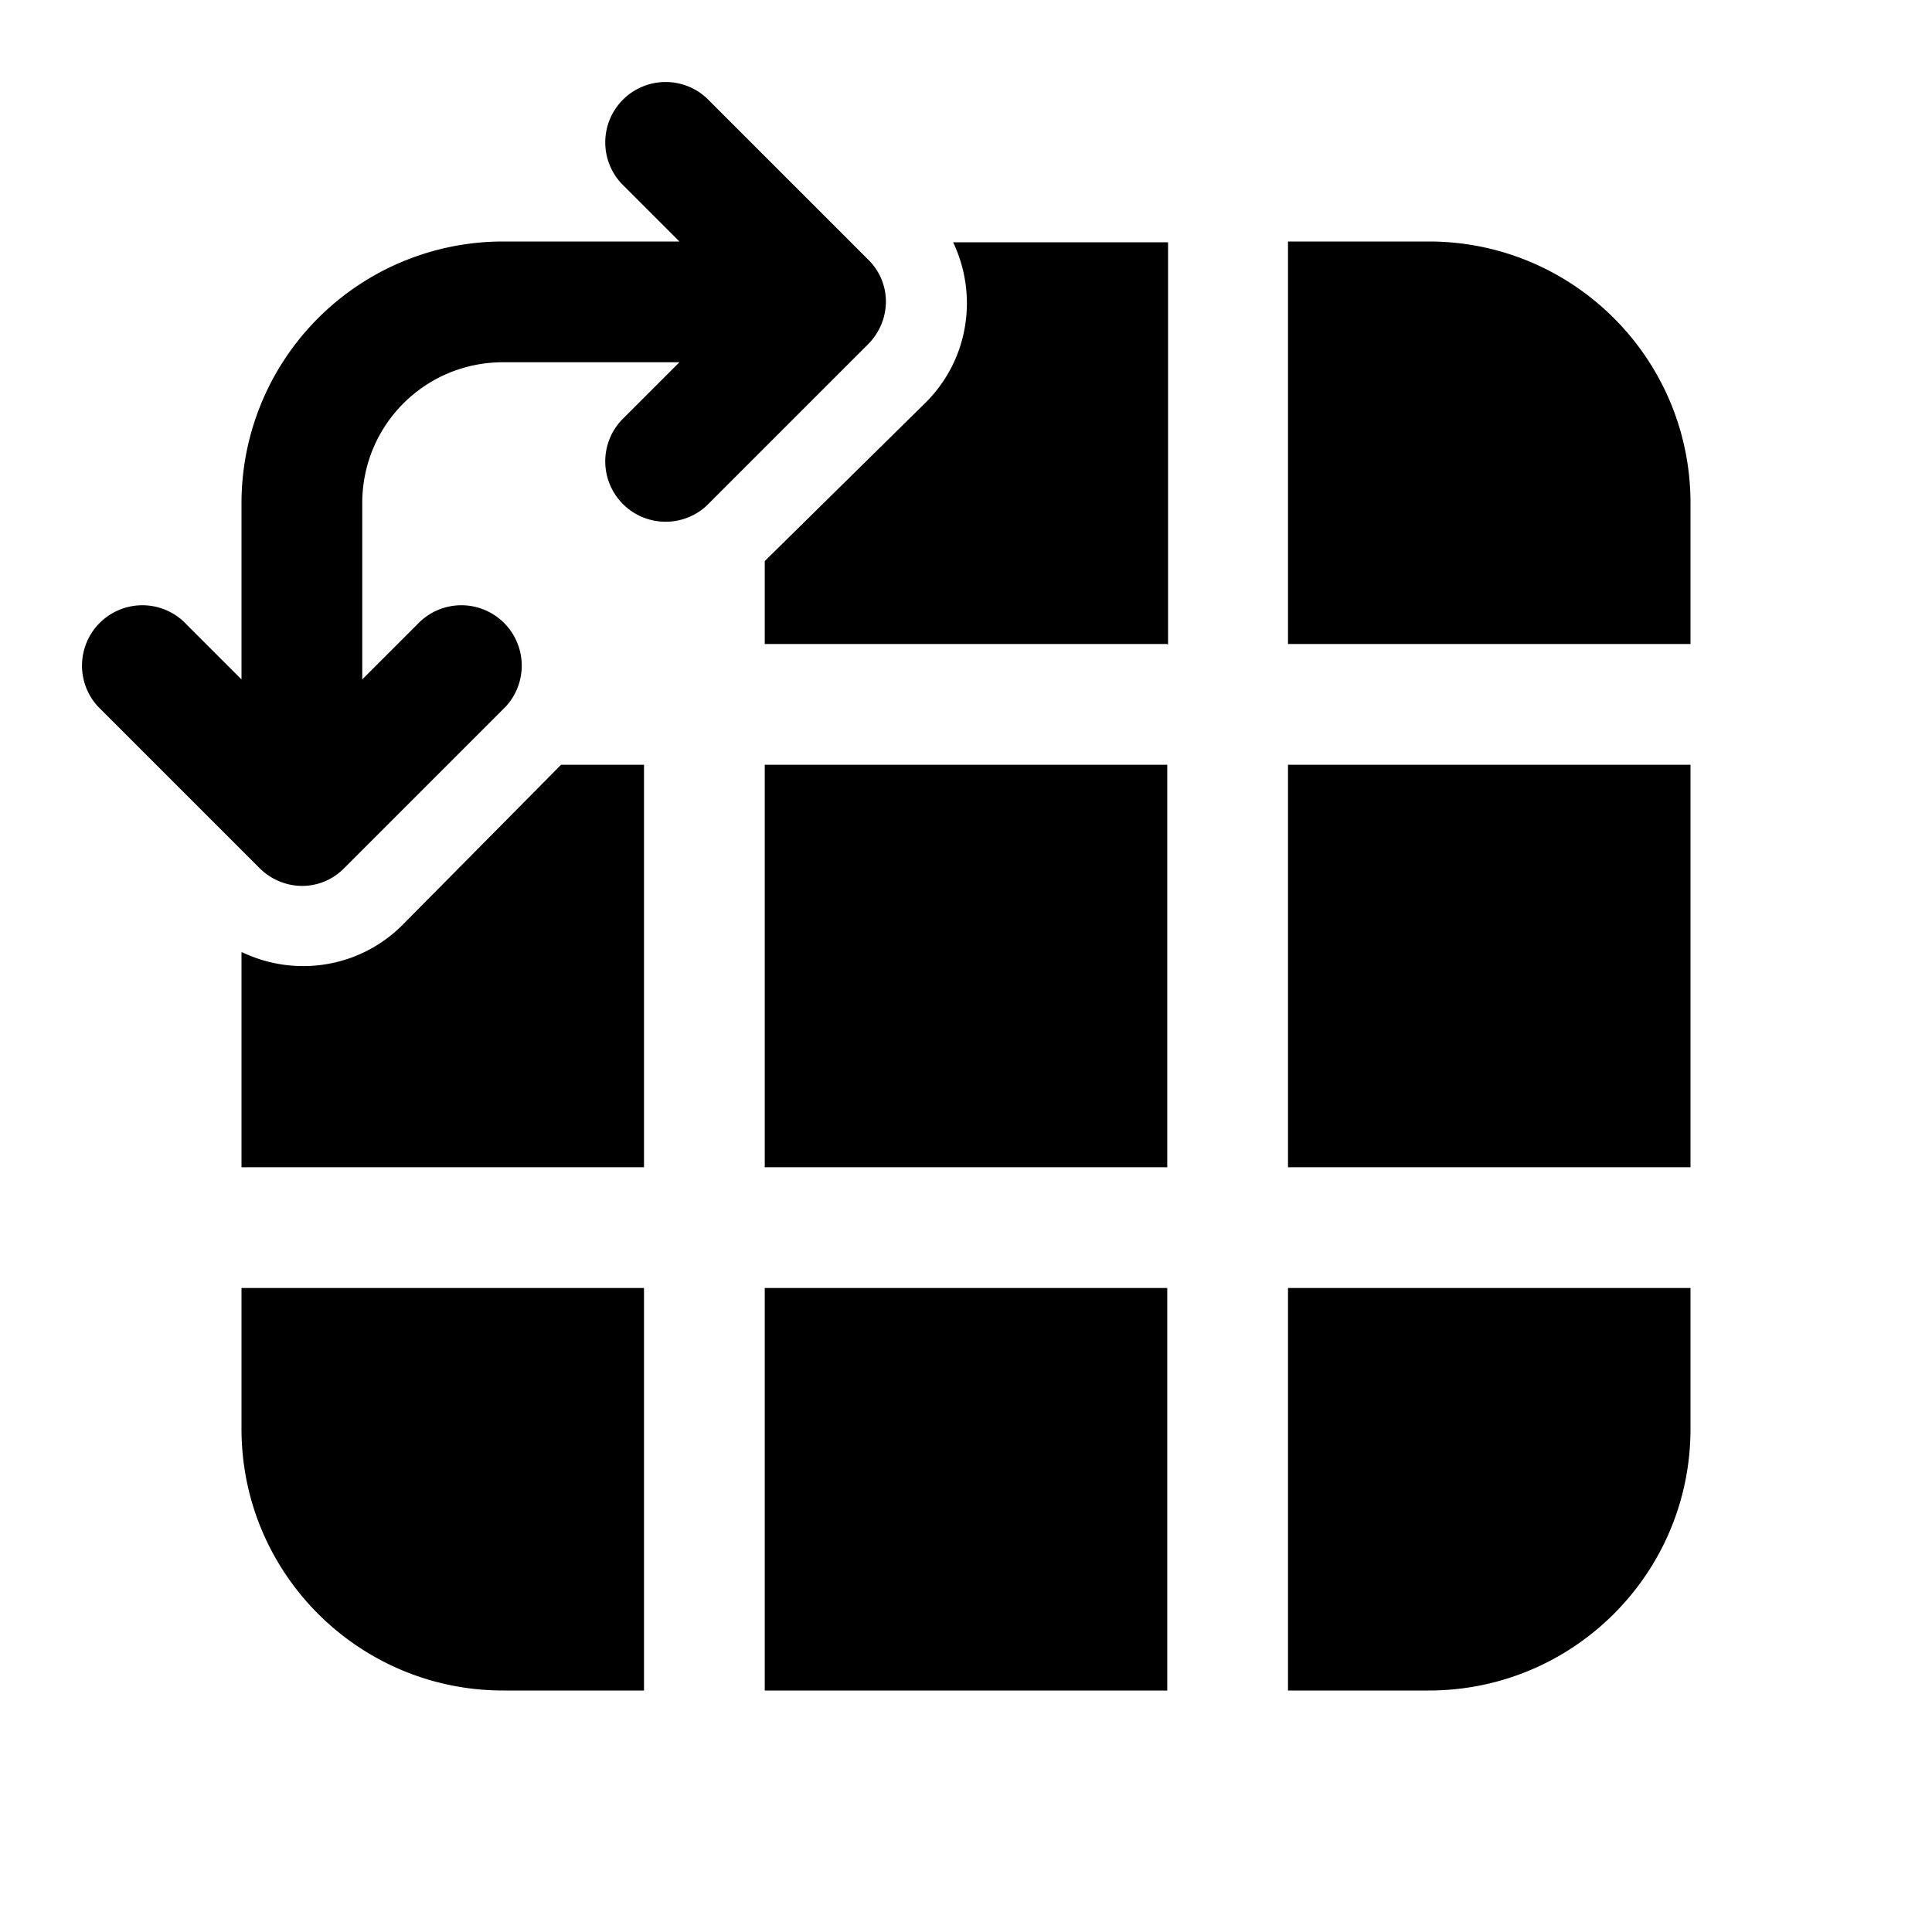 <svg width="24" height="24" viewBox="0 0 24 24" xmlns="http://www.w3.org/2000/svg"><path d="M8.78 1.22a.75.75 0 0 0-1.06 1.06l.72.72H6.25A3.25 3.25 0 0 0 3 6.25v2.19l-.72-.72a.75.75 0 0 0-1.06 1.06l2 2c.3.3.77.3 1.06 0l2-2a.75.75 0 0 0-1.06-1.06l-.72.72V6.25c0-.97.78-1.75 1.75-1.75h2.19l-.72.72a.75.75 0 0 0 1.06 1.06l2-2c.3-.3.3-.77 0-1.06l-2-2ZM14.5 8h-5V6.97L11.5 5c.54-.54.65-1.34.34-1.99h2.67v5ZM3 11.83v2.67h5v-5H6.97L5 11.49c-.54.54-1.34.65-1.99.34Zm11.5 2.67v-5h-5v5h5Zm1.5 0v-5h5v5h-5ZM16 8h5V6.25C21 4.45 19.54 3 17.75 3H16v5Zm-1.5 13v-5h-5v5h5ZM8 16H3v1.75C3 19.55 4.46 21 6.25 21H8v-5Zm8 0h5v1.75c0 1.8-1.46 3.25-3.25 3.25H16v-5Z"/></svg>